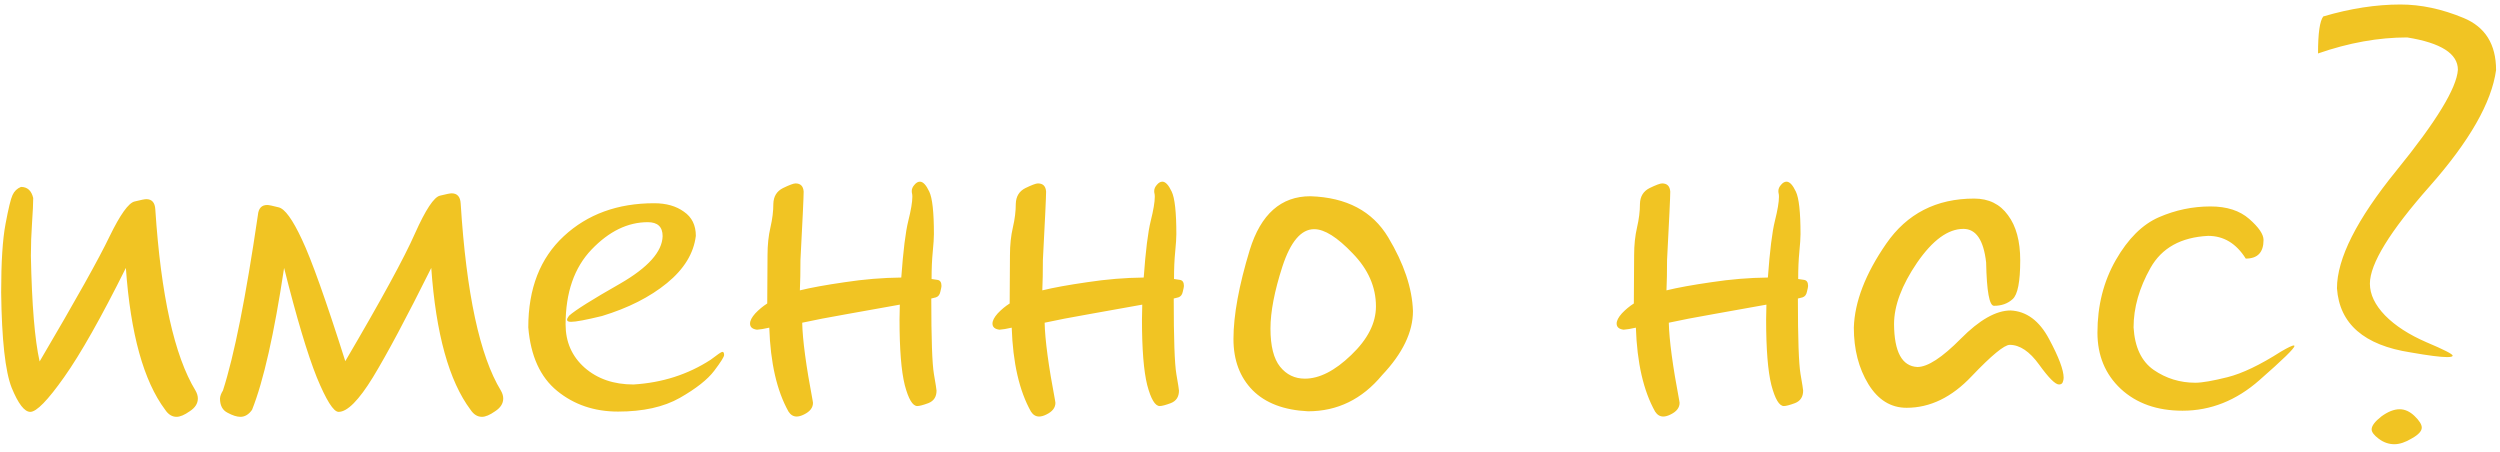 <?xml version="1.0" encoding="UTF-8"?> <svg xmlns="http://www.w3.org/2000/svg" width="310" height="56" viewBox="0 0 310 56" fill="none"> <path d="M4.913 44.821C9.394 37.209 12.284 32.042 13.585 29.32C14.91 26.598 15.946 25.153 16.692 24.984C17.463 24.792 17.945 24.695 18.138 24.695C18.836 24.695 19.21 25.117 19.258 25.96C19.956 36.631 21.619 44.123 24.244 48.435C24.437 48.772 24.533 49.097 24.533 49.41C24.533 50.036 24.196 50.566 23.521 51C22.871 51.458 22.329 51.687 21.895 51.687C21.341 51.687 20.872 51.398 20.486 50.819C17.812 47.254 16.186 41.389 15.608 33.223C12.549 39.365 9.996 43.882 7.948 46.773C5.925 49.639 4.528 51.072 3.757 51.072C3.034 51.072 2.263 50.073 1.444 48.073C0.649 46.05 0.216 42.111 0.144 36.258C0.144 32.5 0.324 29.67 0.686 27.767C1.047 25.84 1.336 24.647 1.553 24.189C1.77 23.708 2.119 23.37 2.601 23.178C3.396 23.178 3.901 23.635 4.118 24.551C4.118 25.201 4.07 26.225 3.974 27.622C3.877 29.019 3.829 30.392 3.829 31.741C3.95 37.787 4.311 42.148 4.913 44.821ZM42.816 44.785C47.273 37.197 50.151 31.922 51.452 28.959C52.777 25.996 53.813 24.43 54.56 24.262C55.33 24.069 55.812 23.973 56.005 23.973C56.703 23.973 57.077 24.394 57.125 25.237C57.824 36.39 59.486 44.123 62.111 48.435C62.304 48.772 62.4 49.097 62.4 49.41C62.4 50.036 62.063 50.566 61.389 51C60.738 51.458 60.196 51.687 59.763 51.687C59.209 51.687 58.739 51.398 58.353 50.819C55.68 47.254 54.054 41.389 53.476 33.223C50.416 39.365 48.008 43.882 46.249 46.773C44.491 49.639 43.069 51.072 41.985 51.072C41.359 51.072 40.456 49.639 39.275 46.773C38.119 43.882 36.77 39.365 35.228 33.223C34 41.389 32.675 47.254 31.254 50.819C30.844 51.398 30.363 51.687 29.809 51.687C29.375 51.687 28.845 51.518 28.219 51.181C27.592 50.867 27.279 50.277 27.279 49.41C27.303 49.097 27.424 48.772 27.641 48.435C29.038 44.123 30.483 36.872 31.977 26.683C32.049 25.84 32.434 25.418 33.133 25.418C33.325 25.418 33.795 25.514 34.542 25.707C35.313 25.876 36.276 27.201 37.433 29.682C38.613 32.163 40.408 37.197 42.816 44.785ZM70.566 39.148C71.313 38.474 73.421 37.149 76.89 35.174C80.358 33.175 82.117 31.211 82.165 29.284C82.165 28.128 81.551 27.55 80.322 27.55C77.841 27.55 75.517 28.682 73.349 30.946C71.205 33.187 70.133 36.282 70.133 40.232C70.133 42.4 70.916 44.183 72.481 45.58C74.071 46.977 76.095 47.676 78.552 47.676C82.117 47.459 85.309 46.435 88.127 44.605C88.97 43.954 89.452 43.629 89.572 43.629C89.717 43.629 89.789 43.761 89.789 44.026C89.789 44.243 89.38 44.894 88.561 45.977C87.742 47.062 86.32 48.182 84.297 49.338C82.297 50.47 79.744 51.036 76.637 51.036C73.698 51.036 71.181 50.181 69.085 48.471C66.989 46.76 65.797 44.135 65.508 40.594C65.508 35.776 66.977 32.006 69.916 29.284C72.855 26.562 76.588 25.201 81.117 25.201C82.611 25.201 83.839 25.55 84.803 26.249C85.79 26.924 86.284 27.923 86.284 29.248C86.019 31.416 84.827 33.367 82.707 35.102C80.587 36.836 77.901 38.197 74.649 39.185C72.674 39.666 71.397 39.907 70.819 39.907C70.482 39.907 70.314 39.823 70.314 39.654C70.314 39.534 70.398 39.365 70.566 39.148ZM111.758 34.415C111.999 31.091 112.288 28.754 112.625 27.405C112.962 26.056 113.131 25.057 113.131 24.406C113.131 24.213 113.119 24.081 113.095 24.009C113.071 23.912 113.059 23.804 113.059 23.684C113.059 23.419 113.167 23.166 113.384 22.925C113.601 22.66 113.829 22.527 114.07 22.527C114.456 22.527 114.841 22.937 115.227 23.756C115.612 24.551 115.805 26.309 115.805 29.031C115.805 29.513 115.757 30.248 115.66 31.235C115.564 32.199 115.516 33.319 115.516 34.596C115.66 34.62 115.901 34.656 116.238 34.704C116.576 34.752 116.744 35.005 116.744 35.463C116.744 35.559 116.696 35.8 116.6 36.185C116.527 36.547 116.347 36.776 116.058 36.872C115.793 36.944 115.6 36.992 115.479 37.017C115.479 41.979 115.588 45.098 115.805 46.375C116.021 47.628 116.13 48.314 116.13 48.435C116.13 49.205 115.793 49.723 115.118 49.988C114.468 50.229 114.01 50.35 113.745 50.35C113.167 50.35 112.649 49.482 112.191 47.748C111.758 46.014 111.541 43.304 111.541 39.618C111.541 39.016 111.553 38.402 111.577 37.775C109.602 38.137 107.446 38.522 105.109 38.932C102.773 39.341 100.894 39.703 99.473 40.016C99.521 42.16 99.954 45.387 100.773 49.699C100.798 49.796 100.81 49.88 100.81 49.952C100.81 50.554 100.436 51.036 99.689 51.398C99.352 51.566 99.051 51.65 98.786 51.65C98.377 51.65 98.039 51.446 97.774 51.036C96.329 48.459 95.534 44.99 95.39 40.63C94.763 40.774 94.257 40.859 93.872 40.883C93.294 40.81 93.005 40.558 93.005 40.124C93.005 39.763 93.222 39.341 93.655 38.859C94.113 38.378 94.607 37.968 95.137 37.631C95.161 35.174 95.173 33.175 95.173 31.633C95.173 30.38 95.293 29.236 95.534 28.2C95.775 27.164 95.895 26.189 95.895 25.273C95.92 24.358 96.317 23.708 97.088 23.322C97.883 22.937 98.401 22.744 98.642 22.744C99.268 22.744 99.605 23.081 99.653 23.756C99.653 24.406 99.521 27.237 99.256 32.247C99.256 33.717 99.232 34.969 99.184 36.005C100.557 35.668 102.411 35.33 104.748 34.993C107.109 34.632 109.445 34.439 111.758 34.415ZM141.82 34.415C142.061 31.091 142.35 28.754 142.688 27.405C143.025 26.056 143.193 25.057 143.193 24.406C143.193 24.213 143.181 24.081 143.157 24.009C143.133 23.912 143.121 23.804 143.121 23.684C143.121 23.419 143.229 23.166 143.446 22.925C143.663 22.66 143.892 22.527 144.133 22.527C144.518 22.527 144.904 22.937 145.289 23.756C145.674 24.551 145.867 26.309 145.867 29.031C145.867 29.513 145.819 30.248 145.723 31.235C145.626 32.199 145.578 33.319 145.578 34.596C145.723 34.62 145.964 34.656 146.301 34.704C146.638 34.752 146.807 35.005 146.807 35.463C146.807 35.559 146.758 35.8 146.662 36.185C146.59 36.547 146.409 36.776 146.12 36.872C145.855 36.944 145.662 36.992 145.542 37.017C145.542 41.979 145.65 45.098 145.867 46.375C146.084 47.628 146.192 48.314 146.192 48.435C146.192 49.205 145.855 49.723 145.181 49.988C144.53 50.229 144.073 50.35 143.808 50.35C143.229 50.35 142.712 49.482 142.254 47.748C141.82 46.014 141.604 43.304 141.604 39.618C141.604 39.016 141.616 38.402 141.64 37.775C139.664 38.137 137.508 38.522 135.172 38.932C132.835 39.341 130.956 39.703 129.535 40.016C129.583 42.16 130.017 45.387 130.836 49.699C130.86 49.796 130.872 49.88 130.872 49.952C130.872 50.554 130.499 51.036 129.752 51.398C129.415 51.566 129.114 51.65 128.849 51.65C128.439 51.65 128.102 51.446 127.837 51.036C126.392 48.459 125.597 44.99 125.452 40.63C124.826 40.774 124.32 40.859 123.935 40.883C123.356 40.81 123.067 40.558 123.067 40.124C123.067 39.763 123.284 39.341 123.718 38.859C124.175 38.378 124.669 37.968 125.199 37.631C125.223 35.174 125.235 33.175 125.235 31.633C125.235 30.38 125.356 29.236 125.597 28.2C125.838 27.164 125.958 26.189 125.958 25.273C125.982 24.358 126.38 23.708 127.15 23.322C127.945 22.937 128.463 22.744 128.704 22.744C129.33 22.744 129.668 23.081 129.716 23.756C129.716 24.406 129.583 27.237 129.318 32.247C129.318 33.717 129.294 34.969 129.246 36.005C130.619 35.668 132.474 35.33 134.811 34.993C137.171 34.632 139.508 34.439 141.82 34.415ZM154.973 30.982C156.346 26.55 158.851 24.334 162.488 24.334C166.969 24.479 170.185 26.177 172.136 29.429C174.087 32.681 175.111 35.728 175.207 38.57C175.207 41.172 173.93 43.822 171.377 46.52C168.896 49.507 165.837 51 162.199 51C159.212 50.855 156.924 49.988 155.334 48.398C153.744 46.785 152.949 44.665 152.949 42.039C152.949 39.1 153.624 35.415 154.973 30.982ZM167.728 31.416C165.825 29.417 164.235 28.417 162.958 28.417C161.344 28.417 160.031 29.959 159.02 33.042C158.032 36.101 157.538 38.667 157.538 40.738C157.538 42.906 157.936 44.484 158.73 45.472C159.525 46.459 160.549 46.953 161.802 46.953C163.608 46.953 165.523 45.977 167.547 44.026C169.594 42.075 170.618 40.064 170.618 37.992C170.618 35.583 169.655 33.391 167.728 31.416ZM219.217 34.415C219.458 31.091 219.747 28.754 220.084 27.405C220.421 26.056 220.59 25.057 220.59 24.406C220.59 24.213 220.578 24.081 220.554 24.009C220.53 23.912 220.518 23.804 220.518 23.684C220.518 23.419 220.626 23.166 220.843 22.925C221.06 22.66 221.288 22.527 221.529 22.527C221.915 22.527 222.3 22.937 222.686 23.756C223.071 24.551 223.264 26.309 223.264 29.031C223.264 29.513 223.215 30.248 223.119 31.235C223.023 32.199 222.975 33.319 222.975 34.596C223.119 34.62 223.36 34.656 223.697 34.704C224.035 34.752 224.203 35.005 224.203 35.463C224.203 35.559 224.155 35.8 224.059 36.185C223.986 36.547 223.806 36.776 223.517 36.872C223.252 36.944 223.059 36.992 222.938 37.017C222.938 41.979 223.047 45.098 223.264 46.375C223.48 47.628 223.589 48.314 223.589 48.435C223.589 49.205 223.252 49.723 222.577 49.988C221.927 50.229 221.469 50.35 221.204 50.35C220.626 50.35 220.108 49.482 219.65 47.748C219.217 46.014 219 43.304 219 39.618C219 39.016 219.012 38.402 219.036 37.775C217.061 38.137 214.905 38.522 212.568 38.932C210.232 39.341 208.353 39.703 206.932 40.016C206.98 42.16 207.413 45.387 208.232 49.699C208.257 49.796 208.269 49.88 208.269 49.952C208.269 50.554 207.895 51.036 207.148 51.398C206.811 51.566 206.51 51.65 206.245 51.65C205.836 51.65 205.498 51.446 205.233 51.036C203.788 48.459 202.993 44.99 202.849 40.63C202.222 40.774 201.716 40.859 201.331 40.883C200.753 40.81 200.464 40.558 200.464 40.124C200.464 39.763 200.681 39.341 201.114 38.859C201.572 38.378 202.066 37.968 202.596 37.631C202.62 35.174 202.632 33.175 202.632 31.633C202.632 30.38 202.752 29.236 202.993 28.2C203.234 27.164 203.354 26.189 203.354 25.273C203.379 24.358 203.776 23.708 204.547 23.322C205.342 22.937 205.86 22.744 206.101 22.744C206.727 22.744 207.064 23.081 207.112 23.756C207.112 24.406 206.98 27.237 206.715 32.247C206.715 33.717 206.691 34.969 206.643 36.005C208.016 35.668 209.87 35.33 212.207 34.993C214.568 34.632 216.904 34.439 219.217 34.415ZM246.28 32.536C245.967 29.766 245.028 28.381 243.462 28.381C241.559 28.381 239.644 29.778 237.717 32.572C235.814 35.367 234.862 37.908 234.862 40.196C234.886 43.641 235.85 45.411 237.753 45.508C239.03 45.508 240.824 44.34 243.137 42.003C245.449 39.666 247.509 38.498 249.315 38.498C251.291 38.594 252.881 39.775 254.085 42.039C255.289 44.279 255.892 45.881 255.892 46.845C255.892 47.013 255.855 47.194 255.783 47.387C255.711 47.579 255.554 47.676 255.313 47.676C254.856 47.676 254.037 46.857 252.856 45.219C251.676 43.581 250.46 42.762 249.207 42.762C248.533 42.762 246.955 44.062 244.474 46.664C242.017 49.266 239.331 50.566 236.416 50.566C234.465 50.566 232.887 49.591 231.683 47.64C230.478 45.664 229.876 43.328 229.876 40.63C229.972 37.426 231.309 33.957 233.887 30.224C236.464 26.49 240.102 24.623 244.799 24.623C246.605 24.623 248.003 25.31 248.99 26.683C250.002 28.032 250.508 29.898 250.508 32.283C250.508 34.933 250.195 36.535 249.568 37.089C248.966 37.643 248.195 37.92 247.256 37.92C246.678 37.92 246.353 36.125 246.28 32.536ZM278.475 32.066C277.294 30.188 275.741 29.248 273.813 29.248C270.441 29.417 268.056 30.741 266.659 33.223C265.262 35.704 264.563 38.161 264.563 40.594C264.708 43.051 265.539 44.809 267.057 45.869C268.598 46.929 270.321 47.459 272.224 47.459C273.043 47.459 274.368 47.23 276.198 46.773C278.029 46.315 280.245 45.255 282.847 43.593C283.714 43.087 284.244 42.834 284.437 42.834C284.485 42.834 284.509 42.858 284.509 42.906C284.509 43.195 283.063 44.605 280.173 47.134C277.306 49.663 274.127 50.928 270.634 50.928C267.478 50.928 264.925 50.024 262.974 48.218C261.047 46.411 260.083 44.087 260.083 41.244C260.083 37.896 260.842 34.897 262.359 32.247C263.877 29.597 265.66 27.827 267.707 26.936C269.755 26.044 271.886 25.599 274.103 25.599C276.126 25.599 277.728 26.116 278.908 27.152C280.089 28.188 280.679 29.055 280.679 29.754C280.679 31.296 279.944 32.066 278.475 32.066ZM288.086 2.04C291.434 1.052 294.626 0.559 297.661 0.559C300.19 0.559 302.792 1.113 305.466 2.221C308.164 3.329 309.513 5.485 309.513 8.688C308.959 12.711 306.213 17.517 301.274 23.105C296.336 28.694 293.867 32.717 293.867 35.174C293.867 36.499 294.493 37.812 295.746 39.112C296.999 40.389 298.709 41.497 300.877 42.437C303.045 43.352 304.129 43.906 304.129 44.099C304.129 44.219 303.9 44.279 303.442 44.279C302.623 44.279 301.118 44.087 298.926 43.701C293.145 42.81 290.097 40.16 289.784 35.752C289.784 32.066 292.241 27.201 297.155 21.154C302.093 15.084 304.635 10.917 304.779 8.652C304.779 6.653 302.684 5.316 298.492 4.642C294.927 4.642 291.242 5.304 287.436 6.629C287.436 4.124 287.652 2.594 288.086 2.04ZM295.276 51.65C296.095 51.048 296.854 50.747 297.553 50.747C298.203 50.747 298.817 51.024 299.396 51.578C299.998 52.156 300.299 52.638 300.299 53.023C300.299 53.457 299.889 53.903 299.07 54.36C298.275 54.842 297.553 55.083 296.902 55.083C296.204 55.083 295.553 54.854 294.951 54.397C294.373 53.963 294.084 53.578 294.084 53.24C294.084 52.807 294.481 52.277 295.276 51.65Z" fill="#F1C423"></path> </svg> 